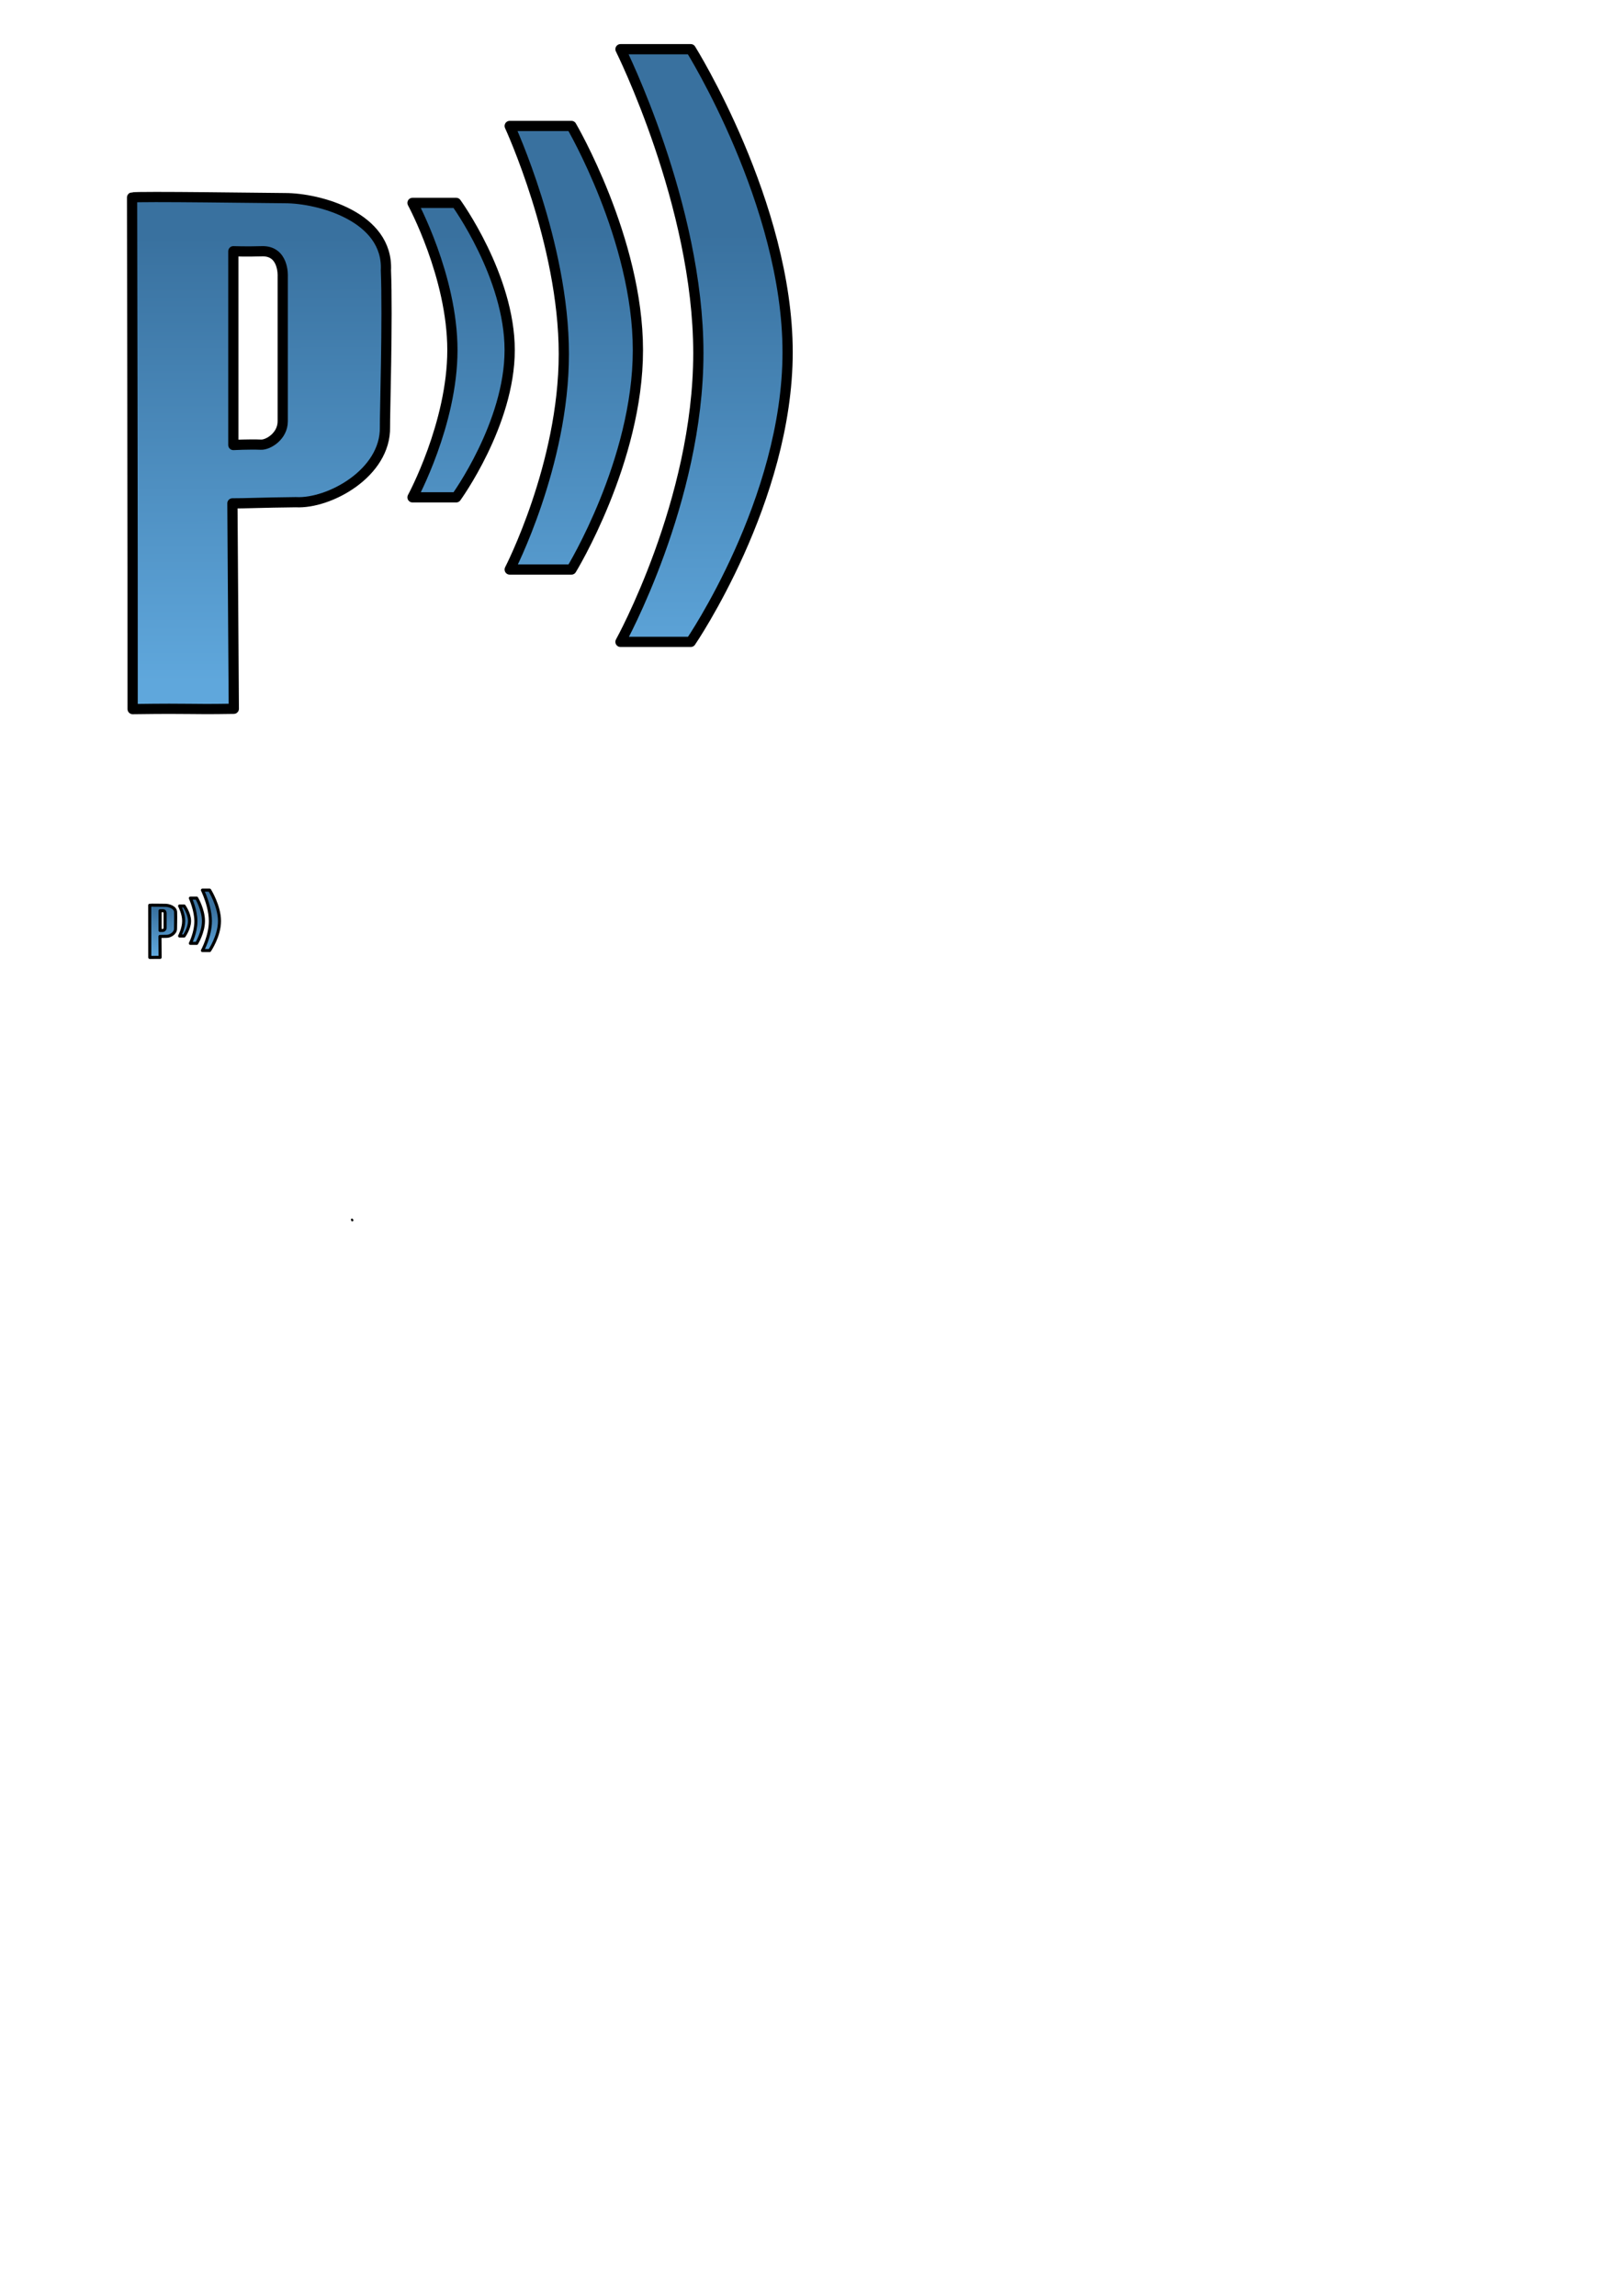 <?xml version="1.0" encoding="UTF-8" standalone="no"?>
<!-- Created with Inkscape (http://www.inkscape.org/) -->
<svg
   xmlns:dc="http://purl.org/dc/elements/1.1/"
   xmlns:cc="http://web.resource.org/cc/"
   xmlns:rdf="http://www.w3.org/1999/02/22-rdf-syntax-ns#"
   xmlns:svg="http://www.w3.org/2000/svg"
   xmlns="http://www.w3.org/2000/svg"
   xmlns:xlink="http://www.w3.org/1999/xlink"
   xmlns:sodipodi="http://inkscape.sourceforge.net/DTD/sodipodi-0.dtd"
   xmlns:inkscape="http://www.inkscape.org/namespaces/inkscape"
   id="svg2"
   sodipodi:version="0.32"
   inkscape:version="0.43"
   width="210mm"
   height="297mm"
   sodipodi:docbase="C:\Dokumente und Einstellungen\Thomas\Desktop"
   sodipodi:docname="p))).svg">
  <defs
     id="defs5">
    <linearGradient
       id="linearGradient3989">
      <stop
         style="stop-color:#5fa7dc;stop-opacity:1;"
         offset="0"
         id="stop3991" />
      <stop
         style="stop-color:#39719f;stop-opacity:1;"
         offset="1"
         id="stop3993" />
    </linearGradient>
    <linearGradient
       inkscape:collect="always"
       xlink:href="#linearGradient3989"
       id="linearGradient4916"
       gradientUnits="userSpaceOnUse"
       x1="184.428"
       y1="583.996"
       x2="184.157"
       y2="366.191"
       gradientTransform="matrix(0.102,0,0,0.102,66.638,364.761)" />
    <linearGradient
       inkscape:collect="always"
       xlink:href="#linearGradient3989"
       id="linearGradient4918"
       gradientUnits="userSpaceOnUse"
       x1="184.428"
       y1="583.996"
       x2="184.157"
       y2="366.191"
       gradientTransform="translate(-95.332,-250.558)" />
    <linearGradient
       inkscape:collect="always"
       xlink:href="#linearGradient3989"
       id="linearGradient7552"
       gradientUnits="userSpaceOnUse"
       gradientTransform="matrix(0.102,0,0,0.102,65.785,364.761)"
       x1="184.428"
       y1="583.996"
       x2="184.157"
       y2="366.191" />
    <linearGradient
       inkscape:collect="always"
       xlink:href="#linearGradient3989"
       id="linearGradient7554"
       gradientUnits="userSpaceOnUse"
       gradientTransform="matrix(0.102,0,0,0.102,64.176,364.666)"
       x1="184.428"
       y1="583.996"
       x2="184.157"
       y2="366.191" />
    <linearGradient
       inkscape:collect="always"
       xlink:href="#linearGradient3989"
       id="linearGradient7575"
       gradientUnits="userSpaceOnUse"
       gradientTransform="translate(-101.522,-251.442)"
       x1="184.428"
       y1="583.996"
       x2="184.157"
       y2="366.191" />
    <linearGradient
       inkscape:collect="always"
       xlink:href="#linearGradient3989"
       id="linearGradient7577"
       gradientUnits="userSpaceOnUse"
       gradientTransform="translate(-113.902,-251.442)"
       x1="184.428"
       y1="583.996"
       x2="184.157"
       y2="366.191" />
    <linearGradient
       inkscape:collect="always"
       xlink:href="#linearGradient3989"
       id="linearGradient7579"
       gradientUnits="userSpaceOnUse"
       gradientTransform="translate(-133.356,-251.442)"
       x1="184.428"
       y1="583.996"
       x2="184.157"
       y2="366.191" />
    <linearGradient
       inkscape:collect="always"
       xlink:href="#linearGradient3989"
       id="linearGradient7581"
       gradientUnits="userSpaceOnUse"
       gradientTransform="matrix(0.102,0,0,0.102,66.638,364.761)"
       x1="184.428"
       y1="583.996"
       x2="184.157"
       y2="366.191" />
    <linearGradient
       inkscape:collect="always"
       xlink:href="#linearGradient3989"
       id="linearGradient7583"
       gradientUnits="userSpaceOnUse"
       gradientTransform="matrix(0.102,0,0,0.102,66.638,364.761)"
       x1="184.428"
       y1="583.996"
       x2="184.157"
       y2="366.191" />
    <linearGradient
       inkscape:collect="always"
       xlink:href="#linearGradient3989"
       id="linearGradient7585"
       gradientUnits="userSpaceOnUse"
       gradientTransform="matrix(0.102,0,0,0.102,65.785,364.761)"
       x1="184.428"
       y1="583.996"
       x2="184.157"
       y2="366.191" />
    <linearGradient
       inkscape:collect="always"
       xlink:href="#linearGradient3989"
       id="linearGradient7587"
       gradientUnits="userSpaceOnUse"
       gradientTransform="matrix(0.102,0,0,0.102,64.176,364.666)"
       x1="184.428"
       y1="583.996"
       x2="184.157"
       y2="366.191" />
  </defs>
  <sodipodi:namedview
     inkscape:window-height="1025"
     inkscape:window-width="1207"
     inkscape:pageshadow="2"
     inkscape:pageopacity="0.0"
     borderopacity="1.0"
     bordercolor="#666666"
     pagecolor="#ffffff"
     id="base"
     inkscape:zoom="1.1308524"
     inkscape:cx="109.28753"
     inkscape:cy="713.33963"
     inkscape:window-x="-4"
     inkscape:window-y="-4"
     inkscape:current-layer="svg2" />
  <path
     style="fill:none;fill-opacity:0.75;fill-rule:evenodd;stroke:#000000;stroke-width:1px;stroke-linecap:butt;stroke-linejoin:miter;stroke-opacity:1"
     d="M 172.494,597.057 C 172.16,596.389 171.826,595.72 172.494,597.057 z "
     id="path1351" />
  <path
     id="path1353"
     style="fill:url(#linearGradient4918);fill-opacity:1;fill-rule:evenodd;stroke:#000000;stroke-width:5;stroke-linecap:round;stroke-linejoin:round;stroke-miterlimit:4;stroke-opacity:1;marker-start:none"
     d="M 64.59,96.562 C 64.59,99.154 64.94,274.357 64.868,346.705 C 97.042,346.27 89.73,346.934 114.343,346.546 C 114.343,339.395 113.656,251.801 113.656,246.119 C 119.462,246.157 128.104,245.714 144.671,245.545 C 160.974,246.421 188.724,231.307 188.259,208.77 C 188.158,203.757 189.653,155.327 188.724,132.201 C 190.017,105.955 155.884,96.878 139.395,96.878 C 133.712,96.878 66.261,95.894 64.59,96.562 z M 114.114,122.849 C 114.114,122.849 120.618,123.091 128.046,122.849 C 138.88,122.495 138.263,134.923 138.263,134.923 C 138.263,134.923 138.263,187.168 138.263,205.977 C 138.263,213.301 131.115,217.557 127.638,217.416 C 121.758,217.177 114.114,217.587 114.114,217.587 L 114.114,122.849 z " />
  <path
     style="fill:url(#linearGradient7575);fill-opacity:1;fill-rule:evenodd;stroke:#000000;stroke-width:5;stroke-linecap:round;stroke-linejoin:round;marker-start:none;stroke-miterlimit:4;stroke-opacity:1"
     d="M 201.733,99.209 L 223.096,99.209 C 223.096,99.209 249.248,135.2 249.248,171.191 C 249.248,207.182 223.096,243.173 223.096,243.173 L 201.733,243.173 C 201.733,243.173 221.238,207.182 221.238,171.191 C 221.238,135.2 201.733,99.209 201.733,99.209 z "
     id="path7566" />
  <path
     style="fill:url(#linearGradient7577);fill-opacity:1;fill-rule:evenodd;stroke:#000000;stroke-width:5;stroke-linecap:round;stroke-linejoin:round;marker-start:none;stroke-miterlimit:4;stroke-opacity:1"
     d="M 249.261,61.592 L 279.447,61.592 C 279.447,61.592 311.955,116.972 311.955,171.191 C 311.955,225.41 279.447,278.468 279.447,278.468 L 249.261,278.468 C 249.261,278.468 275.732,227.267 275.732,173.048 C 275.732,118.83 249.261,61.592 249.261,61.592 z "
     id="path7564" />
  <path
     style="fill:url(#linearGradient7579);fill-opacity:1;fill-rule:evenodd;stroke:#000000;stroke-width:5;stroke-linecap:round;stroke-linejoin:round;marker-start:none;stroke-miterlimit:4;stroke-opacity:1"
     d="M 303.435,24.055 L 337.801,24.055 C 337.801,24.055 385.17,99.753 385.17,172.199 C 385.17,244.646 337.801,313.842 337.801,313.842 L 303.435,313.842 C 303.435,313.842 341.516,245.111 341.516,172.664 C 341.516,100.217 303.435,24.055 303.435,24.055 z "
     id="path7562" />
  <g
     id="g7556"
     transform="translate(-9.727,42.446)">
    <path
       inkscape:export-ydpi="80.869293"
       inkscape:export-xdpi="80.869293"
       inkscape:export-filename="C:\Dokumente und Einstellungen\Thomas\Desktop\p))).png"
       d="M 82.949,400.165 C 82.949,400.429 82.984,418.299 82.977,425.678 C 86.259,425.633 85.513,425.701 88.023,425.661 C 88.023,424.932 87.953,415.998 87.953,415.418 C 88.545,415.422 89.427,415.377 91.116,415.36 C 92.779,415.449 95.61,413.908 95.562,411.609 C 95.552,411.098 95.704,406.158 95.61,403.8 C 95.742,401.123 92.26,400.197 90.578,400.197 C 89.999,400.197 83.119,400.096 82.949,400.165 z M 88,402.846 C 88,402.846 88.663,402.87 89.421,402.846 C 90.526,402.81 90.463,404.077 90.463,404.077 C 90.463,404.077 90.463,409.406 90.463,411.324 C 90.463,412.071 89.734,412.505 89.379,412.491 C 88.78,412.467 88,412.508 88,412.508 L 88,402.846 z "
       style="fill:url(#linearGradient7581);fill-opacity:1;fill-rule:evenodd;stroke:#000000;stroke-width:1.5;stroke-linecap:round;stroke-linejoin:round;marker-start:none;stroke-miterlimit:4;stroke-dasharray:none;stroke-opacity:1"
       id="path4914" />
    <path
       inkscape:export-ydpi="80.869293"
       inkscape:export-xdpi="80.869293"
       inkscape:export-filename="C:\Dokumente und Einstellungen\Thomas\Desktop\p))).png"
       id="path7543"
       d="M 97.568,400.525 L 99.747,400.525 C 99.747,400.525 102.414,404.196 102.414,407.866 C 102.414,411.537 99.747,415.208 99.747,415.208 L 97.568,415.208 C 97.568,415.208 99.557,411.537 99.557,407.866 C 99.557,404.196 97.568,400.525 97.568,400.525 z "
       style="fill:url(#linearGradient7583);fill-opacity:1;fill-rule:evenodd;stroke:#000000;stroke-width:1.5;stroke-linecap:round;stroke-linejoin:round;marker-start:none;stroke-miterlimit:4;stroke-dasharray:none;stroke-opacity:1" />
    <path
       inkscape:export-ydpi="80.869293"
       inkscape:export-xdpi="80.869293"
       inkscape:export-filename="C:\Dokumente und Einstellungen\Thomas\Desktop\p))).png"
       id="path7541"
       d="M 102.826,396.688 L 105.904,396.688 C 105.904,396.688 109.22,402.336 109.22,407.866 C 109.22,413.396 105.904,418.808 105.904,418.808 L 102.826,418.808 C 102.826,418.808 105.526,413.586 105.526,408.056 C 105.526,402.526 102.826,396.688 102.826,396.688 z "
       style="fill:url(#linearGradient7585);fill-opacity:1;fill-rule:evenodd;stroke:#000000;stroke-width:1.5;stroke-linecap:round;stroke-linejoin:round;marker-start:none;stroke-miterlimit:4;stroke-dasharray:none;stroke-opacity:1" />
    <path
       inkscape:export-ydpi="80.869293"
       inkscape:export-xdpi="80.869293"
       inkscape:export-filename="C:\Dokumente und Einstellungen\Thomas\Desktop\p))).png"
       sodipodi:nodetypes="ccsccssc"
       id="path7539"
       d="M 108.725,392.765 L 112.23,392.765 C 112.23,392.765 117.062,400.486 117.062,407.875 C 117.062,415.264 112.23,422.321 112.23,422.321 L 108.725,422.321 C 108.725,422.321 112.609,415.311 112.609,407.922 C 112.609,403.166 111,398.252 109.853,395.355 C 109.218,393.751 108.725,392.765 108.725,392.765 z "
       style="fill:url(#linearGradient7587);fill-opacity:1;fill-rule:evenodd;stroke:#000000;stroke-width:1.5;stroke-linecap:round;stroke-linejoin:round;marker-start:none;stroke-miterlimit:4;stroke-dasharray:none;stroke-opacity:1" />
  </g>
</svg>
